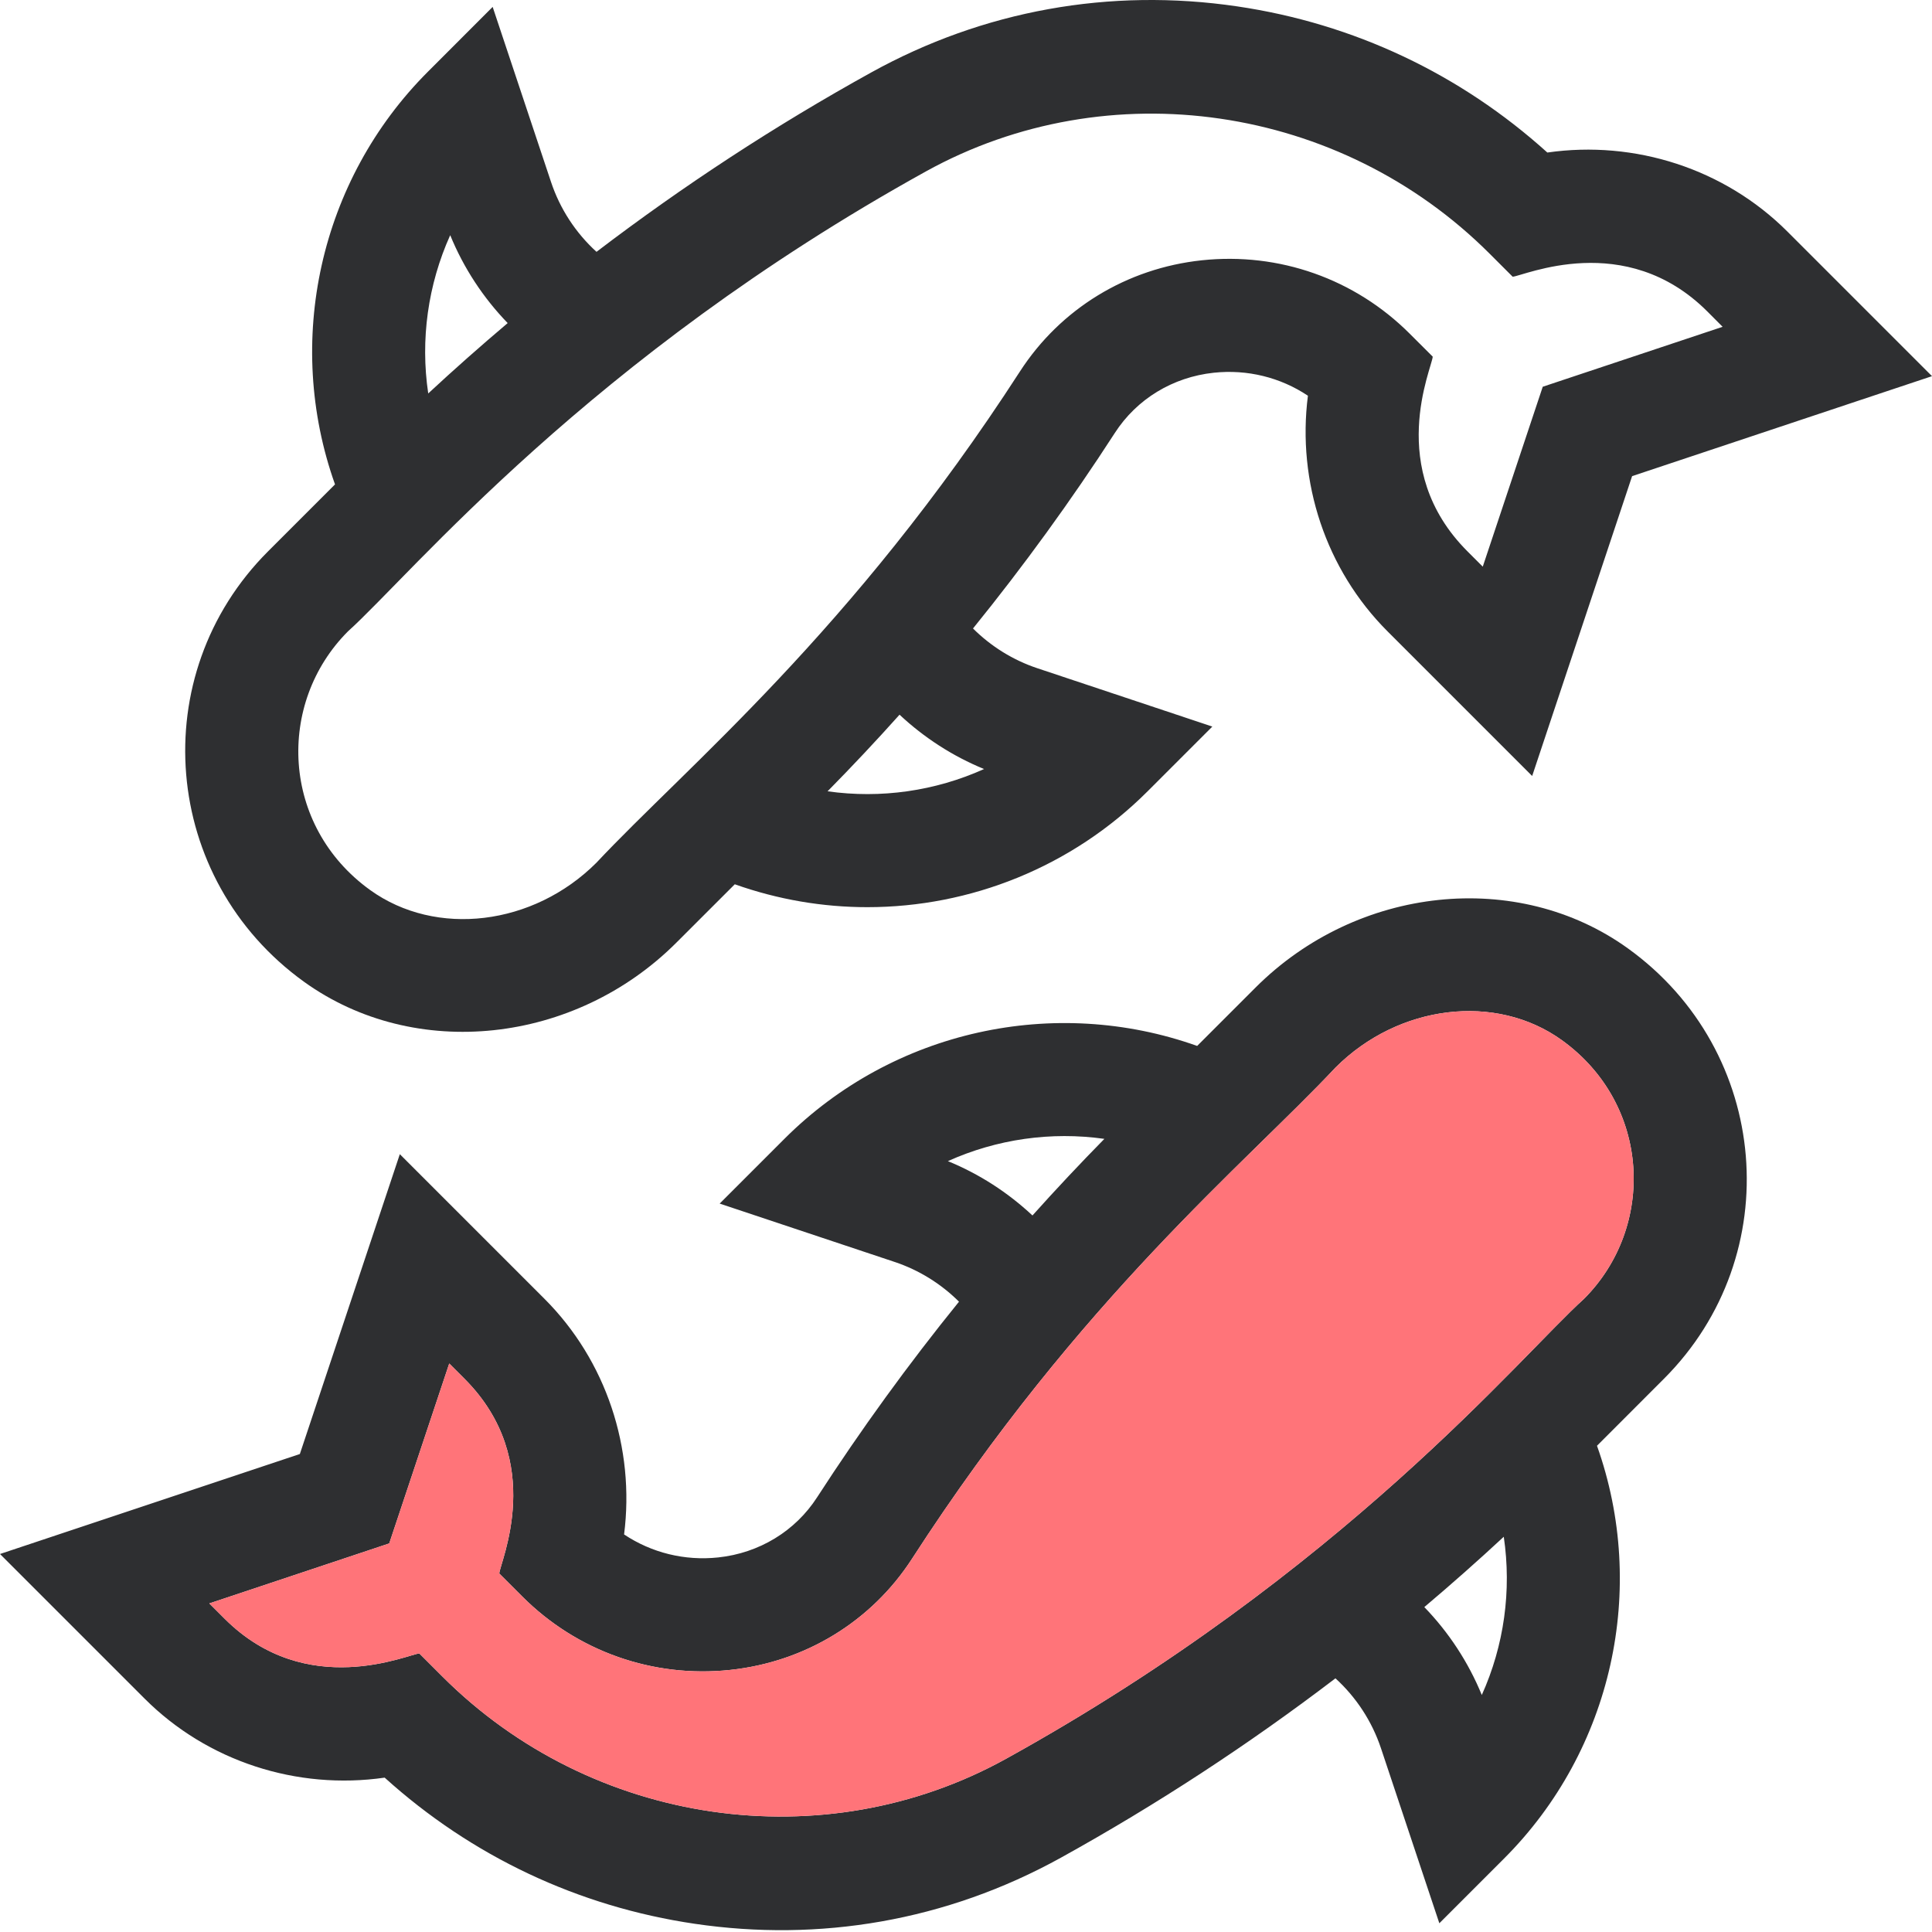 <svg width="40" height="40" viewBox="0 0 40 40" fill="none" xmlns="http://www.w3.org/2000/svg">
<g clip-path="url(#clip0_67_47443)">
<path d="M11.273 26.891L8.278 23.896L6.208 30.104L0 32.174L2.995 35.169C4.294 36.468 6.149 37.066 7.964 36.804C9.767 38.433 11.973 39.475 14.385 39.83C16.953 40.209 19.583 39.779 21.964 38.462C23.949 37.363 25.848 36.121 27.649 34.748C28.079 35.14 28.405 35.637 28.592 36.197L29.8 39.819L31.139 38.48C33.39 36.229 34.115 32.886 33.064 29.933L34.45 28.546C37.008 25.988 36.66 21.764 33.705 19.636C31.419 17.989 28.104 18.337 25.995 20.446L24.786 21.655C21.834 20.603 18.49 21.329 16.239 23.58L14.9 24.919L18.522 26.127C19.027 26.295 19.482 26.579 19.855 26.95C18.804 28.247 17.823 29.6 16.918 30.999C16.465 31.701 15.718 32.155 14.87 32.245C14.174 32.319 13.489 32.148 12.921 31.769C13.149 29.983 12.55 28.168 11.273 26.891ZM30.679 35.093C30.4 34.413 29.995 33.796 29.489 33.273C30.048 32.801 30.597 32.315 31.134 31.817C31.299 32.931 31.14 34.07 30.679 35.093ZM19.625 24.04C20.637 23.584 21.763 23.423 22.865 23.579C22.357 24.096 21.86 24.625 21.376 25.165C20.867 24.689 20.275 24.306 19.625 24.04ZM15.117 34.574C16.672 34.409 18.045 33.569 18.884 32.27C22.379 26.864 25.783 24.094 27.651 22.102C28.957 20.796 30.971 20.552 32.337 21.536C34.181 22.864 34.282 25.403 32.795 26.891C31.469 28.086 27.824 32.543 20.83 36.413C17.052 38.504 12.252 37.804 9.158 34.709L8.682 34.233C8.458 34.245 6.353 35.215 4.65 33.513L4.334 33.197L8.059 31.955L9.301 28.23L9.617 28.546C11.328 30.258 10.349 32.346 10.337 32.578L10.813 33.054C11.949 34.19 13.518 34.744 15.117 34.574Z" fill="#2E2F31"/>
<path d="M15.117 34.574C16.672 34.409 18.045 33.569 18.884 32.27C22.379 26.864 25.783 24.094 27.651 22.102C28.957 20.796 30.971 20.552 32.337 21.536C34.181 22.864 34.282 25.403 32.795 26.891C31.469 28.086 27.824 32.543 20.83 36.413C17.052 38.504 12.252 37.804 9.158 34.709L8.682 34.233C8.458 34.245 6.353 35.215 4.65 33.513L4.334 33.197L8.059 31.955L9.301 28.23L9.617 28.546C11.328 30.258 10.349 32.346 10.337 32.578L10.813 33.054C11.949 34.19 13.518 34.744 15.117 34.574Z" fill="#FF7479"/>
<path d="M32.036 3.158C30.233 1.53 28.026 0.487 25.615 0.132C22.977 -0.257 20.356 0.217 18.036 1.501C16.051 2.599 14.152 3.841 12.35 5.214C11.92 4.822 11.594 4.326 11.408 3.766L10.2 0.143L8.861 1.483C6.61 3.733 5.884 7.077 6.936 10.029L5.549 11.416C2.991 13.974 3.34 18.199 6.295 20.327C8.59 21.979 11.903 21.617 14.004 19.516L15.213 18.308C16.106 18.625 17.034 18.782 17.957 18.782C20.087 18.782 22.19 17.953 23.76 16.383L25.1 15.043L21.477 13.835C20.973 13.667 20.518 13.383 20.145 13.012C21.195 11.716 22.177 10.363 23.082 8.963C23.535 8.261 24.282 7.807 25.13 7.717C25.826 7.643 26.511 7.814 27.079 8.193C26.85 9.979 27.45 11.794 28.727 13.071L31.722 16.066L33.791 9.858L40 7.788L37.005 4.793C35.706 3.495 33.851 2.897 32.036 3.158ZM9.321 4.869C9.6 5.55 10.005 6.166 10.511 6.689C9.952 7.162 9.403 7.647 8.866 8.146C8.7 7.032 8.86 5.892 9.321 4.869ZM20.374 15.922C19.363 16.378 18.236 16.539 17.134 16.383C17.643 15.866 18.14 15.338 18.624 14.797C19.133 15.273 19.725 15.656 20.374 15.922ZM31.941 8.007L30.699 11.732L30.383 11.416C28.671 9.704 29.65 7.616 29.663 7.384L29.186 6.908C28.051 5.773 26.482 5.219 24.883 5.389C23.328 5.554 21.955 6.393 21.116 7.692C17.621 13.098 14.216 15.869 12.349 17.861C11.043 19.167 9.028 19.41 7.663 18.427C5.819 17.098 5.718 14.559 7.205 13.071C8.531 11.877 12.176 7.42 19.17 3.549C22.948 1.458 27.748 2.159 30.842 5.253L31.318 5.729C31.541 5.717 33.647 4.747 35.349 6.449L35.665 6.766L31.941 8.007Z" fill="#2E2F31"/>
</g>
<defs>
<clipPath id="clip0_67_47443">
<rect width="40" height="40" fill="white"/>
</clipPath>
</defs>
</svg>
